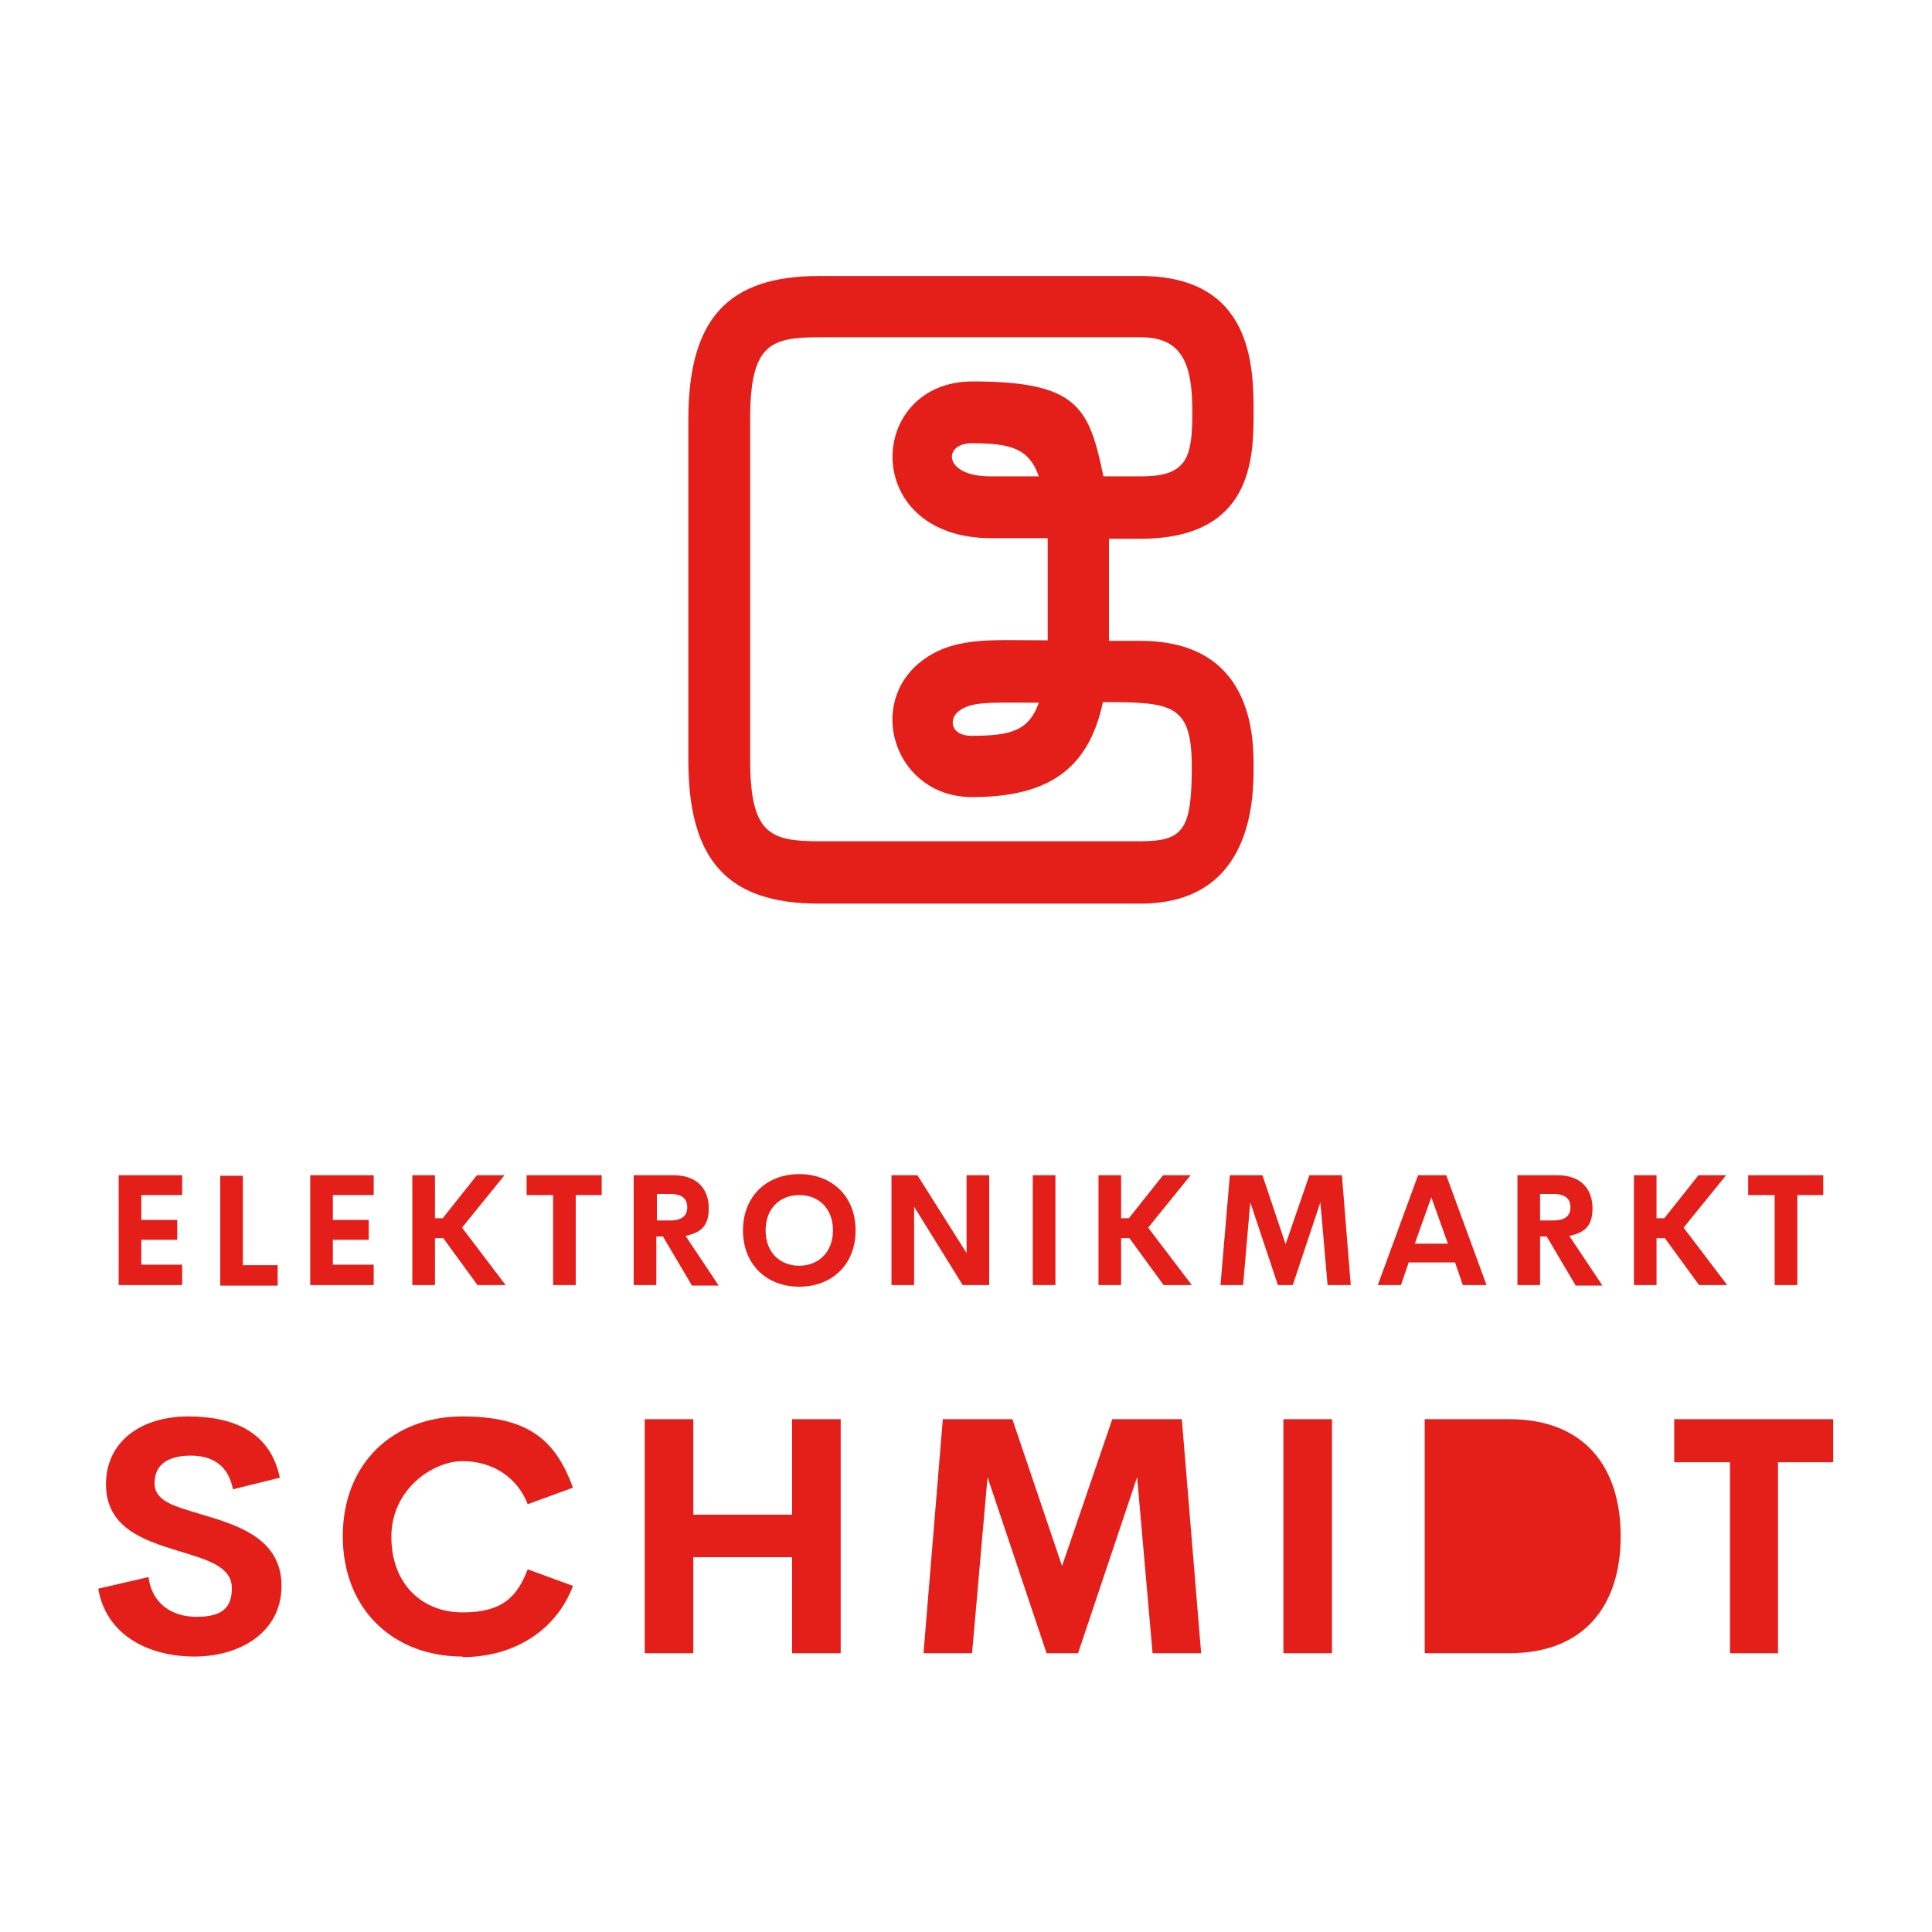 <?xml version="1.0" encoding="UTF-8"?>
<svg id="Ebene_1" data-name="Ebene 1" xmlns="http://www.w3.org/2000/svg" version="1.1" viewBox="0 0 350 350">
  <defs>
    <style>
      .cls-1 {
        fill: #e41f1a;
        stroke-width: 0px;
      }
    </style>
  </defs>
  <g id="SvgjsG1645">
    <path class="cls-1" d="M206.6,163.7h-58.2c-16.4,0-23.7-7.6-23.7-26v-61.7c0-18.4,7.3-26,23.7-26h58.2c20.3,0,20.5,16.4,20.5,24.7s-.2,22.9-20.5,22.9h-5.7v18.5h5.7c20.3,0,20.5,17.2,20.5,22.9s-.2,24.7-20.5,24.7ZM206.6,61.1h-58.2c-8.9,0-12.5,1.3-12.5,14.8v61.7c0,13.5,3.6,14.8,12.5,14.8h58.2c7.8,0,9.3-2.1,9.3-13.5s-3.6-11.7-16.1-11.7c-2.6,12.3-10.1,17.2-23.7,17.2s-19.2-16.1-9.7-24.2c6-5,13-4.2,23.4-4.2v-18.5h-10.2c-23.9,0-22.7-28.4-3.4-28.4s21.1,4.9,23.7,17.2h6.8c8.4,0,9.3-3.4,9.3-11.7s-1.6-13.5-9.3-13.5ZM173.6,128.9c-1.8,1.5-1.3,4.4,2.4,4.4,7.3,0,10.4-1,12.2-6-8.9,0-12.2-.3-14.6,1.6ZM176,80.3c-5.2,0-5.2,6,3.4,6h8.8c-1.8-5-4.9-6-12.2-6Z"/>
  </g>
  <path class="cls-1" d="M33,216.5h-7.4v4.5h6.5v3.6h-6.5v4.5h7.4v3.7h-11.5v-19.9h11.5v3.6h0ZM44.1,229.2h6.2v3.7h-10.4v-19.9h4.1v16.3h0ZM67.7,216.5h-7.4v4.5h6.5v3.6h-6.5v4.5h7.4v3.7h-11.5v-19.9h11.5v3.6h0ZM86.5,232.8l-6.2-8.5h-1.5v8.5h-4.1v-19.9h4.1v7.8h1.4l6.2-7.8h5l-7.7,9.5,7.9,10.4h-5.3ZM109,212.9v3.6h-4.7v16.3h-4.1v-16.3h-4.8v-3.6h13.6ZM125.3,232.8l-5.2-8.8h-1.2v8.8h-4.1v-19.9h7.2c4.5,0,6.4,2.7,6.4,6s-1.5,4.4-4.2,5l6,9h-4.9,0ZM119,216.3v4.8h2.4c2.2,0,3.1-.9,3.1-2.4s-.9-2.4-3.1-2.4h-2.4ZM144.8,233.1c-5.9,0-10.2-4-10.2-10.2s4.3-10.2,10.2-10.2,10.2,4,10.2,10.2-4.3,10.2-10.2,10.2ZM144.8,229.3c3.4,0,6.1-2.4,6.1-6.4s-2.6-6.4-6.1-6.4-6.1,2.4-6.1,6.4,2.6,6.4,6.1,6.4ZM175.1,212.9h4.1v19.9h-4.8l-8.8-14.2v14.2h-4.1v-19.9h4.7l8.9,14.1v-14.1h0ZM187.1,232.8v-19.9h4.1v19.9h-4.1ZM210.8,232.8l-6.2-8.5h-1.5v8.5h-4.1v-19.9h4.1v7.8h1.4l6.2-7.8h5l-7.7,9.5,7.9,10.4h-5.3,0ZM244.6,232.8h-4.1l-1.3-15-5,15h-2.7l-5-15-1.3,15h-4.1l1.7-19.9h5.9l4.2,12.5,4.3-12.5h5.9l1.6,19.9ZM265,232.8l-1.4-4.1h-8.4l-1.4,4.1h-4.2l7.3-19.9h5.1l7.3,19.9h-4.2ZM256.4,225.3h5.9l-3-8.4-3,8.4ZM285.4,232.8l-5.2-8.8h-1.2v8.8h-4.1v-19.9h7.2c4.5,0,6.4,2.7,6.4,6s-1.5,4.4-4.2,5l6,9h-4.9,0ZM279,216.3v4.8h2.4c2.2,0,3.1-.9,3.1-2.4s-.9-2.4-3.1-2.4h-2.4ZM307.8,232.8l-6.2-8.5h-1.5v8.5h-4.1v-19.9h4.1v7.8h1.4l6.2-7.8h5l-7.7,9.5,7.9,10.4h-5.3,0ZM330.3,212.9v3.6h-4.7v16.3h-4.1v-16.3h-4.8v-3.6h13.6Z"/>
  <g>
    <path class="cls-1" d="M35.3,300.1c-9.1,0-16.2-4.4-17.5-12.3l9.1-2.1c.6,4.7,4.1,7.2,8.7,7.2s6.4-1.6,6.4-5.2c0-4-4.7-5.2-9.9-6.8-6.2-1.9-12.9-4.2-12.9-12s6.4-12.3,14.9-12.3,14.9,3,16.6,11.1l-8.5,2.1c-.8-4.2-3.6-6.1-7.6-6.1s-6.6,1.5-6.6,5,4.2,4.3,9,5.8c6.4,1.9,14,4.4,14,12.8s-7.5,12.8-15.8,12.8h0Z"/>
    <path class="cls-1" d="M83.8,300.1c-12.5,0-21.7-8.5-21.7-21.8s9.2-21.7,21.7-21.7,17,4.8,20,12.9l-8.2,3c-1.9-4.9-6.4-7.8-11.8-7.8s-12.9,5.1-12.9,13.7,5.6,13.7,12.9,13.7,9.9-2.9,11.8-7.8l8.2,3c-3,8-10.6,12.9-20,12.9Z"/>
    <polygon class="cls-1" points="143.5 257.1 152.3 257.1 152.3 299.5 143.5 299.5 143.5 282.1 125.6 282.1 125.6 299.5 116.8 299.5 116.8 257.1 125.6 257.1 125.6 274.4 143.5 274.4 143.5 257.1"/>
    <polygon class="cls-1" points="217.6 299.5 208.8 299.5 206 267.6 195.3 299.5 189.6 299.5 178.9 267.6 176.1 299.5 167.3 299.5 170.8 257.1 183.4 257.1 192.4 283.7 201.5 257.1 214.1 257.1 217.6 299.5"/>
    <rect class="cls-1" x="232.5" y="257.1" width="8.8" height="42.4"/>
    <path class="cls-1" d="M273.4,257.1h-15.3v42.4h15.3c13.5,0,20.2-8.5,20.2-21.2s-6.7-21.2-20.2-21.2Z"/>
    <polygon class="cls-1" points="332.1 257.1 332.1 264.9 322.1 264.9 322.1 299.5 313.4 299.5 313.4 264.9 303.3 264.9 303.3 257.1 332.1 257.1 332.1 257.1"/>
  </g>
</svg>